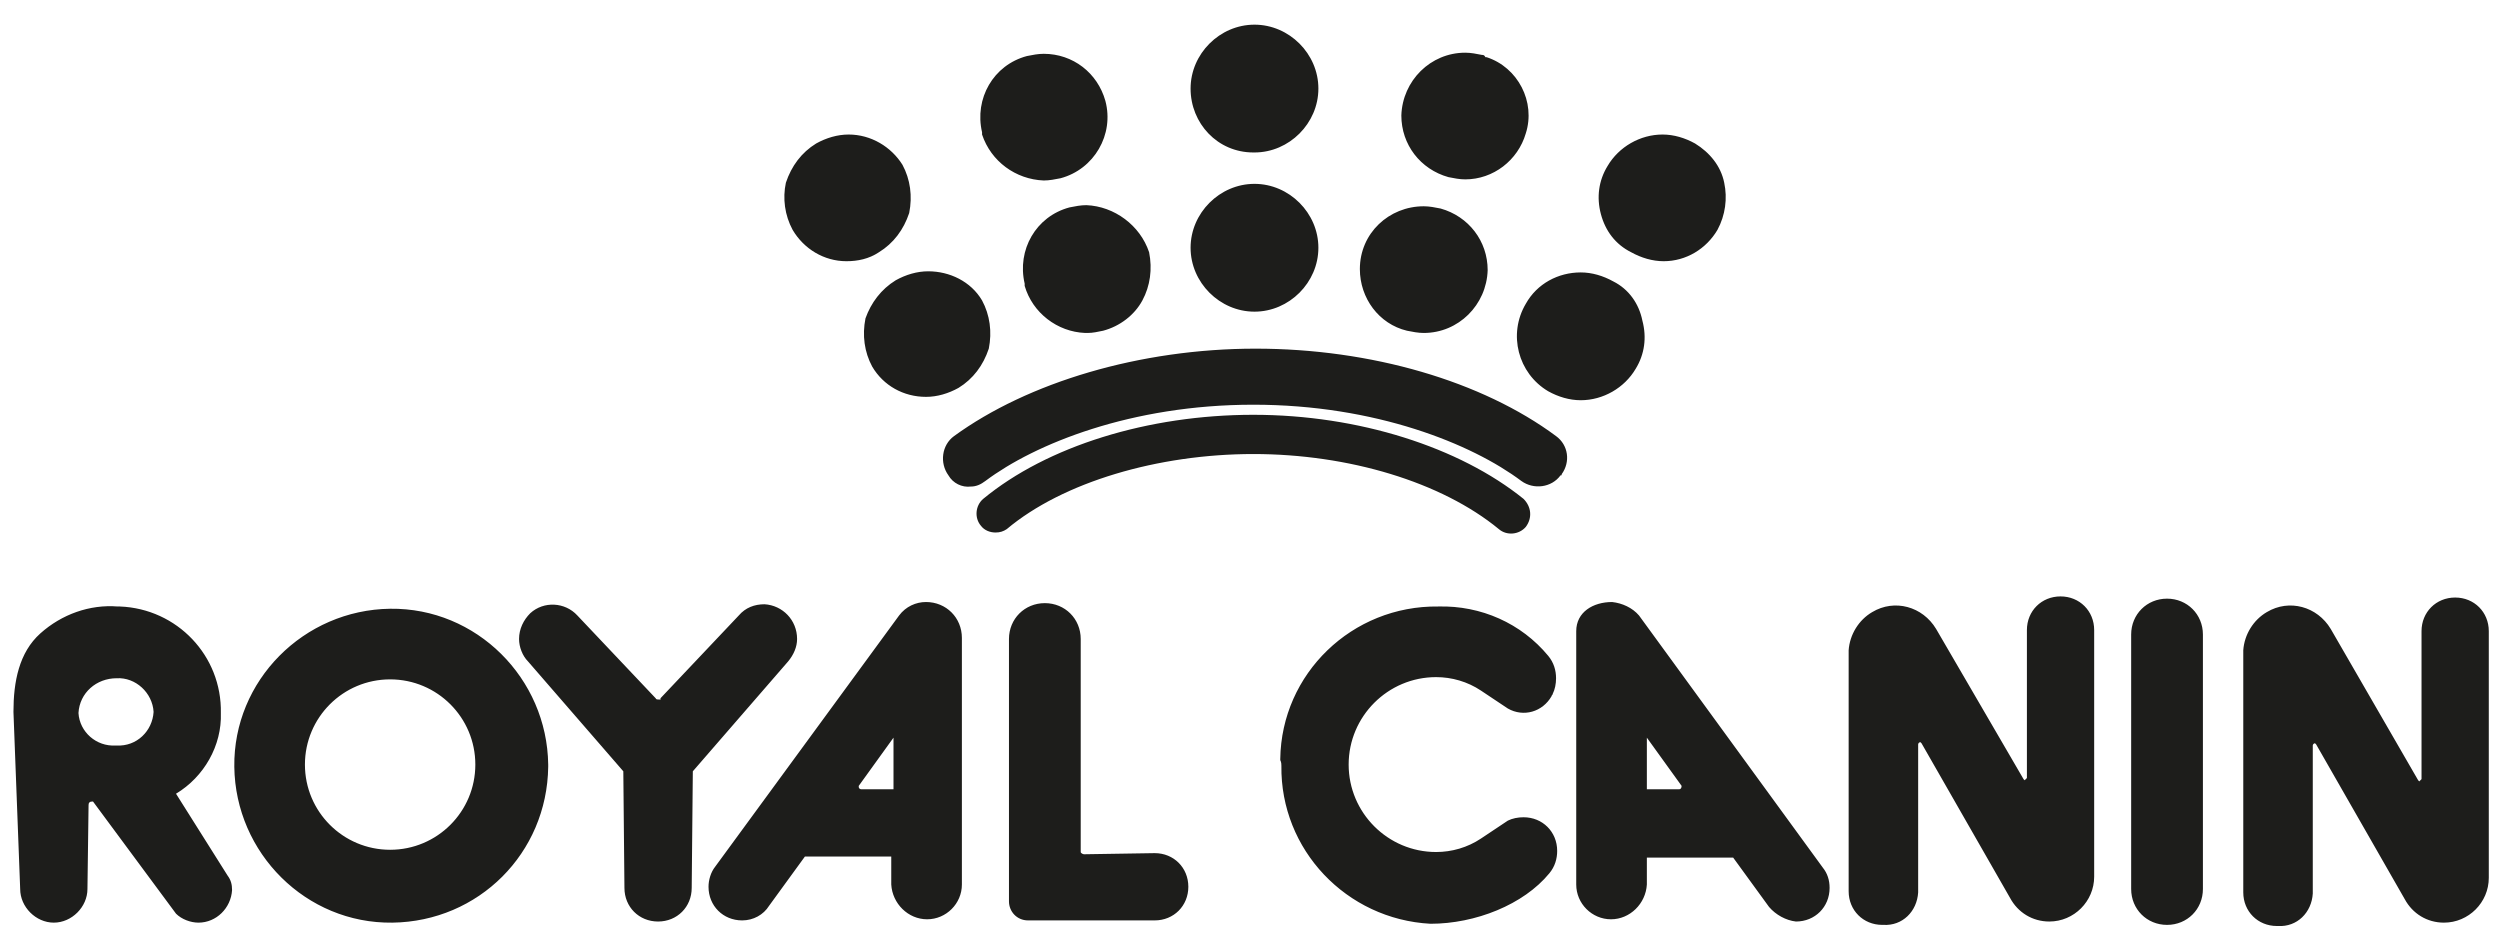 <?xml version="1.0" encoding="utf-8"?>
<!-- Generator: Adobe Illustrator 26.5.0, SVG Export Plug-In . SVG Version: 6.00 Build 0)  -->
<svg version="1.1" id="Layer_1" xmlns="http://www.w3.org/2000/svg" xmlns:xlink="http://www.w3.org/1999/xlink" x="0px" y="0px"
	 viewBox="0 0 223 83.8" style="enable-background:new 0 0 223 83.8;" xml:space="preserve">
<style type="text/css">
	.st0{fill:#1D1D1B;}
</style>
<path class="st0" d="M190.1,79.3c0,1.8,1.4,3.2,3.2,3.2s3.2-1.4,3.2-3.2c0,0,0,0,0,0V56.6c0-1.8-1.4-3.2-3.2-3.2
	c-1.8,0-3.2,1.4-3.2,3.2c0,0,0,0,0,0V79.3z M96.7,76.2c-0.1,0-0.3-0.1-0.3-0.2c0,0,0,0,0-0.1V57c0-1.8-1.4-3.2-3.2-3.2
	c-1.8,0-3.2,1.4-3.2,3.2v23.4c0,0.9,0.7,1.7,1.7,1.7c0,0,0,0,0,0H103c1.7,0,3-1.3,3-3s-1.3-3-3-3L96.7,76.2z M172.7,56.1
	c-1.2-2-3.7-2.7-5.7-1.5c-1.2,0.7-2,2-2.1,3.4v21.5c0,1.7,1.3,3,3,3h0.1c1.7,0.1,3-1.2,3.1-2.9c0,0,0-0.1,0-0.1V66.4
	c0-0.1,0.1-0.2,0.2-0.2l0.1,0.1l7.9,13.8c0.7,1.3,2,2.1,3.5,2.1c2.2,0,4-1.8,4-4v-22c0-1.7-1.3-3-3-3s-3,1.3-3,3v13.2l-0.2,0.2
	l-0.1-0.1L172.7,56.1z M207.9,56.1c-1.2-2-3.7-2.7-5.7-1.5c-1.2,0.7-2,2-2.1,3.4v21.6c0,1.7,1.3,3,3,3h0.1c1.7,0.1,3-1.2,3.1-2.9
	c0,0,0-0.1,0-0.1V66.5c0-0.1,0.1-0.2,0.2-0.2l0.1,0.1l7.9,13.8c0.7,1.3,2,2.1,3.5,2.1c2.2,0,4-1.8,4-4v-22c0-1.7-1.3-3-3-3
	s-3,1.3-3,3v13.2l-0.2,0.2l-0.1-0.1L207.9,56.1z M58.8,62.4c-0.1,0-0.3,0-0.3-0.1l-7-7.4c-1.1-1.2-3-1.3-4.2-0.2
	c-0.6,0.6-1,1.4-1,2.3c0,0.7,0.3,1.5,0.8,2l8.5,9.8l0.1,10.4c0,1.7,1.3,3,3,3s3-1.3,3-3l0.1-10.4l8.5-9.8c0.5-0.6,0.8-1.3,0.8-2
	c0-1.7-1.3-3-2.9-3.1c-0.9,0-1.7,0.3-2.3,1l-7,7.4C59,62.4,58.9,62.4,58.8,62.4z M34.8,60.6c4.2,0,7.6,3.4,7.6,7.6s-3.4,7.6-7.6,7.6
	s-7.6-3.4-7.6-7.6C27.2,64,30.6,60.6,34.8,60.6z M48.9,68.2c-0.1-7.7-6.4-14-14.1-13.9c-7.7,0.1-14,6.4-13.9,14.1
	c0.1,7.7,6.4,14,14.1,13.9c7.7-0.1,13.8-6.2,13.9-13.9V68.2z M150,70.1L150,70.1c0,0.2-0.1,0.3-0.2,0.3h-2.9v-4.6L150,70.1z
	 M146.2,54.9c-0.6-0.7-1.5-1.1-2.4-1.2c-1.7,0-3.2,0.9-3.2,2.6v22.6c0,1.7,1.4,3.1,3.1,3.1c1.7,0,3.1-1.4,3.2-3.1v-2.4h7.7l3.2,4.4
	c0.6,0.7,1.5,1.2,2.4,1.3c1.7,0,3-1.3,3-3c0-0.7-0.2-1.3-0.6-1.8L146.2,54.9z M79.7,65.8v4.6h-2.9c-0.1,0-0.2-0.1-0.2-0.2v-0.1
	L79.7,65.8z M63.8,77.3c-0.4,0.5-0.6,1.2-0.6,1.8c0,1.7,1.3,3,3,3c1,0,1.9-0.5,2.4-1.3l3.2-4.4h7.7v2.5c0.1,1.7,1.5,3.1,3.2,3.1
	c1.7,0,3.1-1.4,3.1-3.1v-22c0-1.8-1.4-3.2-3.2-3.2c-0.9,0-1.8,0.4-2.4,1.2L63.8,77.3z M114.3,68.3c-0.1,7.5,5.8,13.7,13.3,14.1
	c4,0,8.3-1.7,10.6-4.5c0.5-0.6,0.7-1.3,0.7-2c0-1.7-1.3-3-3-3c-0.5,0-1,0.1-1.4,0.3l-2.4,1.6c-1.2,0.8-2.6,1.2-4,1.2
	c-4.3,0-7.8-3.5-7.8-7.8s3.5-7.8,7.8-7.8c1.4,0,2.8,0.4,4,1.2l2.4,1.6c1.4,0.8,3.1,0.3,3.9-1.1c0-0.1,0.1-0.1,0.1-0.2
	c0.2-0.4,0.3-0.9,0.3-1.4c0-0.7-0.2-1.4-0.7-2c-2.4-2.9-6-4.5-9.8-4.4c-7.7-0.1-14,6-14.1,13.6c0,0,0,0,0,0.1
	C114.3,68,114.3,68.2,114.3,68.3L114.3,68.3z M10.4,60.5c1.7-0.1,3.2,1.3,3.3,3c-0.1,1.7-1.5,3.1-3.3,3c0,0,0,0,0,0h-0.1
	c-1.7,0.1-3.2-1.2-3.3-2.9C7.1,61.8,8.6,60.5,10.4,60.5z M1.8,79.3c0,1.6,1.4,3,3,3c1.6,0,3-1.4,3-3l0.1-7.5c0-0.2,0.1-0.3,0.3-0.3
	h0.1l7.4,10c0.5,0.5,1.3,0.8,2,0.8c1.6,0,2.9-1.3,3-2.9c0-0.5-0.1-0.9-0.4-1.3l-4.6-7.3c2.5-1.5,4.1-4.3,4-7.2
	c0.1-5.1-3.9-9.3-9-9.5h-0.2c-2.5-0.2-5,0.7-6.9,2.4c-1.9,1.7-2.4,4.3-2.4,7L1.8,79.3z"/>
<path class="st0" d="M86.6,43.4c-0.8,0.1-1.6-0.3-2-1c-0.8-1.1-0.6-2.7,0.5-3.5c6.6-4.8,16.6-7.8,26.9-7.8s20.2,2.9,26.8,7.8
	c1.1,0.8,1.3,2.3,0.5,3.4c0,0,0,0,0,0c0,0.1,0,0.1-0.1,0.1l0,0c-0.8,1.1-2.4,1.3-3.5,0.5c-4.4-3.3-13-6.8-23.9-6.8
	s-19.5,3.5-23.9,6.8C87.5,43.2,87.1,43.4,86.6,43.4z M88.8,47.5c0.4,0,0.7-0.1,1-0.3c5-4.2,13.5-6.7,22-6.7s16.8,2.5,21.9,6.7
	c0.7,0.6,1.8,0.5,2.4-0.2c0.6-0.8,0.5-1.8-0.2-2.5c-5.7-4.6-14.7-7.5-24.1-7.5s-18.4,2.8-24.1,7.5c-0.7,0.6-0.8,1.7-0.2,2.4
	C87.8,47.3,88.3,47.5,88.8,47.5z M75.7,12c-1,0-2,0.3-2.9,0.8c-1.3,0.8-2.2,2-2.7,3.5c-0.3,1.4-0.1,2.9,0.6,4.2
	c1,1.7,2.8,2.8,4.8,2.8c1,0,2-0.2,2.9-0.8c1.3-0.8,2.2-2,2.7-3.5c0.3-1.5,0.1-3-0.6-4.3C79.5,13.1,77.7,12,75.7,12z M111.9,16.4
	c-3.1,0-5.7,2.6-5.7,5.7s2.6,5.7,5.7,5.7c3.1,0,5.7-2.6,5.7-5.7S115,16.4,111.9,16.4z M111.9,2.2c-3.1,0-5.7,2.6-5.7,5.7
	c0,3.1,2.4,5.7,5.6,5.7c0,0,0.1,0,0.1,0c3.1,0,5.7-2.6,5.7-5.7C117.6,4.8,115,2.2,111.9,2.2z M96.9,18.3c-0.5,0-1,0.1-1.5,0.2
	c-3,0.8-4.7,3.8-4,6.8v0.2c0.7,2.4,2.9,4.1,5.4,4.2H97c0.5,0,0.9-0.1,1.4-0.2c1.5-0.4,2.8-1.4,3.5-2.7c0.7-1.3,0.9-2.8,0.6-4.3
	C101.7,20.1,99.4,18.4,96.9,18.3z M82.8,24.2c-1,0-2,0.3-2.9,0.8c-1.3,0.8-2.2,2-2.7,3.4c-0.3,1.5-0.1,3,0.6,4.3
	c1,1.7,2.8,2.7,4.8,2.7c1,0,2-0.3,2.9-0.8c1.3-0.8,2.2-2,2.7-3.5c0.3-1.5,0.1-3-0.6-4.3C86.6,25.1,84.7,24.2,82.8,24.2z M128.5,18.6
	c-0.5-0.1-1-0.2-1.5-0.2c-3.1,0-5.7,2.4-5.7,5.6c0,2.6,1.7,4.9,4.2,5.5c0.5,0.1,1,0.2,1.5,0.2c3.1,0,5.6-2.5,5.7-5.6
	C132.7,21.5,131,19.3,128.5,18.6z M132.2,4.9c-0.5-0.1-1-0.2-1.5-0.2c-3.1,0-5.6,2.5-5.7,5.6c0,2.6,1.7,4.8,4.2,5.5
	c0.5,0.1,1,0.2,1.5,0.2c2.5,0,4.7-1.7,5.4-4.1c0.9-2.8-0.7-5.9-3.5-6.8c0,0-0.1,0-0.1,0C132.4,4.9,132.3,4.9,132.2,4.9L132.2,4.9z
	 M143.9,25.1c-0.9-0.5-1.9-0.8-2.9-0.8c-2,0-3.9,1-4.9,2.8c-1.6,2.7-0.7,6.2,2,7.8c0.9,0.5,1.9,0.8,2.9,0.8c2,0,3.9-1.1,4.9-2.8
	c0.8-1.3,1-2.8,0.6-4.3C146.2,27.1,145.3,25.8,143.9,25.1z M153.8,16.3c-0.3-1.5-1.3-2.7-2.6-3.5c-0.9-0.5-1.9-0.8-2.9-0.8
	c-2,0-3.9,1.1-4.9,2.8c-0.8,1.3-1,2.8-0.6,4.3c0.4,1.5,1.3,2.7,2.7,3.4c0.9,0.5,1.9,0.8,2.9,0.8c2,0,3.8-1.1,4.8-2.8
	C153.9,19.2,154.1,17.7,153.8,16.3z M93.1,16.1c0.5,0,1-0.1,1.5-0.2c3-0.8,4.8-3.9,4-6.9c-0.7-2.5-2.9-4.2-5.5-4.2
	c-0.5,0-1,0.1-1.5,0.2c-3,0.8-4.7,3.8-4,6.8V12C88.4,14.4,90.6,16,93.1,16.1z"/>
</svg>
